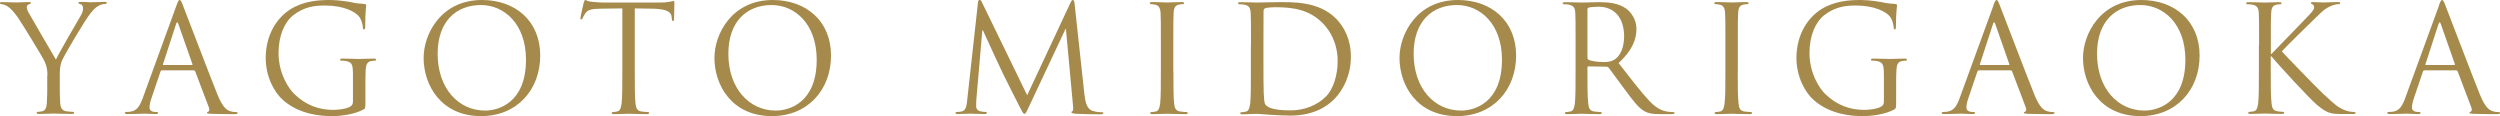 <?xml version="1.0" encoding="UTF-8"?><svg id="_レイヤー_2" xmlns="http://www.w3.org/2000/svg" viewBox="0 0 253 11.76"><defs><style>.cls-1{fill:#a58a4c;}</style></defs><g id="_ヘッダー"><g><path class="cls-1" d="M4.8,7.66c0-.81-.15-1.14-.35-1.57-.1-.24-2.11-3.54-2.64-4.32-.38-.55-.75-.93-1.02-1.11-.23-.15-.51-.24-.65-.24-.07,0-.15-.03-.15-.11,0-.06,.06-.1,.19-.1,.29,0,1.41,.04,1.49,.04,.1,0,.67-.04,1.26-.04,.17,0,.2,.04,.2,.1s-.09,.08-.23,.13c-.12,.06-.19,.15-.19,.27,0,.18,.07,.36,.19,.58,.24,.43,2.49,4.3,2.76,4.74,.28-.63,2.19-3.91,2.49-4.41,.2-.32,.25-.57,.25-.77,0-.21-.06-.38-.24-.42-.14-.04-.23-.07-.23-.15,0-.06,.09-.09,.24-.09,.39,0,.87,.04,.99,.04,.09,0,1.17-.04,1.46-.04,.1,0,.19,.03,.19,.09,0,.08-.08,.12-.19,.12-.17,0-.45,.06-.69,.21-.3,.18-.46,.36-.79,.76-.5,.6-2.59,4.12-2.87,4.77-.22,.54-.22,1-.22,1.5v1.29c0,.24,0,.87,.04,1.5,.03,.44,.17,.76,.61,.83,.21,.03,.54,.06,.68,.06,.09,0,.12,.04,.12,.09,0,.08-.08,.12-.24,.12-.83,0-1.77-.04-1.84-.04s-1.02,.04-1.47,.04c-.17,0-.24-.03-.24-.12,0-.04,.03-.09,.12-.09,.14,0,.31-.03,.45-.06,.3-.06,.44-.39,.46-.83,.04-.63,.04-1.26,.04-1.5v-1.29Z"/><path class="cls-1" d="M17.85,.58c.18-.5,.24-.58,.33-.58s.15,.07,.33,.54c.23,.57,2.58,6.76,3.5,9.04,.54,1.33,.97,1.58,1.29,1.67,.22,.08,.45,.09,.6,.09,.09,0,.15,.02,.15,.09,0,.09-.14,.12-.3,.12-.23,0-1.32,0-2.35-.03-.29-.02-.45-.02-.45-.11,0-.06,.04-.09,.11-.1,.09-.03,.18-.17,.09-.41l-1.4-3.69c-.03-.06-.06-.09-.14-.09h-3.22c-.08,0-.12,.04-.15,.12l-.9,2.66c-.14,.38-.21,.73-.21,1,0,.3,.31,.43,.57,.43h.15c.1,0,.15,.03,.15,.09,0,.09-.09,.12-.23,.12-.36,0-1-.04-1.17-.04s-.99,.04-1.69,.04c-.19,0-.28-.03-.28-.12,0-.06,.06-.09,.13-.09,.1,0,.31-.01,.44-.03,.69-.09,.99-.66,1.26-1.41L17.85,.58Zm1.56,6c.08,0,.08-.04,.06-.1l-1.42-4.05c-.08-.23-.15-.23-.23,0l-1.32,4.05c-.03,.08,0,.1,.04,.1h2.86Z"/><path class="cls-1" d="M35.72,7.72c0-1.21-.07-1.38-.67-1.54-.12-.03-.38-.04-.51-.04-.06,0-.12-.03-.12-.09,0-.09,.08-.12,.24-.12,.67,0,1.62,.04,1.69,.04s1.02-.04,1.47-.04c.17,0,.24,.03,.24,.12,0,.06-.06,.09-.12,.09-.1,0-.19,.01-.37,.04-.4,.07-.52,.33-.56,.85-.03,.48-.03,.93-.03,1.56v1.68c0,.67-.01,.71-.19,.81-.96,.51-2.31,.67-3.18,.67-1.14,0-3.27-.15-4.94-1.6-.92-.79-1.78-2.4-1.78-4.28,0-2.4,1.17-4.09,2.5-4.93,1.35-.84,2.83-.94,3.99-.94,.95,0,2.01,.19,2.29,.25,.32,.08,.84,.13,1.21,.15,.15,.02,.18,.08,.18,.14,0,.21-.1,.63-.1,2.13,0,.24-.03,.31-.13,.31-.08,0-.09-.09-.11-.22-.01-.21-.09-.63-.31-.99-.38-.57-1.59-1.21-3.53-1.21-.94,0-2.07,.09-3.21,.99-.87,.69-1.48,2.05-1.48,3.81,0,2.12,1.06,3.64,1.59,4.15,1.18,1.16,2.55,1.61,3.93,1.61,.54,0,1.32-.09,1.71-.32,.2-.1,.3-.27,.3-.52v-2.55Z"/><path class="cls-1" d="M48.78,0c3.38,0,5.89,2.13,5.89,5.62s-2.37,6.13-5.98,6.13c-4.11,0-5.82-3.19-5.82-5.89,0-2.43,1.77-5.86,5.91-5.86Zm.31,11.19c1.35,0,4.14-.78,4.14-5.15,0-3.6-2.19-5.53-4.56-5.53-2.5,0-4.38,1.65-4.38,4.93,0,3.5,2.1,5.75,4.8,5.75Z"/><path class="cls-1" d="M64.24,7.2c0,1.44,0,2.62,.07,3.25,.05,.44,.14,.76,.58,.83,.21,.03,.54,.06,.68,.06,.09,0,.12,.04,.12,.09,0,.08-.07,.12-.24,.12-.83,0-1.77-.04-1.84-.04s-1.02,.04-1.47,.04c-.17,0-.24-.03-.24-.12,0-.04,.03-.09,.12-.09,.14,0,.31-.03,.45-.06,.3-.06,.38-.39,.44-.83,.07-.63,.07-1.81,.07-3.25V.85l-2.22,.03c-.93,.01-1.29,.12-1.53,.48-.17,.25-.21,.36-.26,.46-.04,.12-.09,.15-.15,.15-.04,0-.08-.04-.08-.13,0-.15,.3-1.44,.33-1.56,.03-.09,.09-.28,.15-.28,.1,0,.25,.15,.66,.18,.44,.04,1,.08,1.19,.08h5.62c.48,0,.82-.03,1.06-.08,.23-.03,.36-.08,.42-.08,.08,0,.08,.09,.08,.18,0,.45-.04,1.49-.04,1.65,0,.13-.04,.2-.1,.2-.07,0-.1-.04-.12-.25l-.02-.17c-.04-.45-.4-.79-1.84-.83l-1.89-.03V7.2Z"/><path class="cls-1" d="M78.2,0c3.38,0,5.9,2.13,5.9,5.62s-2.37,6.13-5.98,6.13c-4.11,0-5.82-3.19-5.82-5.89,0-2.43,1.77-5.86,5.91-5.86Zm.31,11.19c1.35,0,4.14-.78,4.14-5.15,0-3.6-2.19-5.53-4.56-5.53-2.5,0-4.38,1.65-4.38,4.93,0,3.5,2.1,5.75,4.8,5.75Z"/><path class="cls-1" d="M109.76,9.63c.06,.54,.17,1.38,.81,1.59,.44,.14,.83,.14,.97,.14,.08,0,.12,.01,.12,.07,0,.09-.13,.14-.31,.14-.33,0-1.95-.02-2.5-.06-.35-.03-.42-.08-.42-.15,0-.06,.03-.09,.1-.11,.08-.01,.09-.27,.06-.54l-.72-7.78h-.04l-3.67,7.8c-.31,.66-.36,.79-.5,.79-.1,0-.18-.15-.46-.69-.39-.74-1.68-3.33-1.75-3.48-.13-.27-1.81-3.87-1.98-4.28h-.06l-.6,6.96c-.02,.24-.02,.51-.02,.76,0,.23,.17,.42,.39,.47,.25,.06,.48,.07,.57,.07,.06,0,.12,.03,.12,.08,0,.11-.09,.13-.27,.13-.55,0-1.27-.04-1.4-.04-.14,0-.85,.04-1.26,.04-.15,0-.25-.03-.25-.13,0-.04,.08-.08,.15-.08,.12,0,.22,0,.45-.04,.5-.09,.54-.67,.6-1.25l1.08-9.78c.01-.17,.08-.27,.17-.27s.15,.06,.22,.22l4.59,9.43L108.35,.24c.06-.13,.12-.24,.22-.24s.15,.12,.18,.4l1,9.22Z"/><path class="cls-1" d="M118.75,7.2c0,1.44,0,2.62,.07,3.25,.04,.44,.14,.76,.58,.83,.21,.03,.54,.06,.68,.06,.09,0,.12,.04,.12,.09,0,.08-.07,.12-.24,.12-.83,0-1.77-.04-1.85-.04s-1.02,.04-1.47,.04c-.16,0-.24-.03-.24-.12,0-.04,.03-.09,.12-.09,.14,0,.31-.03,.45-.06,.3-.06,.38-.39,.44-.83,.07-.63,.07-1.81,.07-3.25v-2.64c0-2.34,0-2.76-.03-3.24-.03-.51-.18-.76-.51-.84-.17-.04-.36-.06-.46-.06-.06,0-.12-.03-.12-.09,0-.09,.07-.12,.24-.12,.5,0,1.44,.04,1.52,.04s1.02-.04,1.47-.04c.17,0,.24,.03,.24,.12,0,.06-.06,.09-.12,.09-.11,0-.2,.01-.38,.04-.41,.08-.53,.33-.56,.85-.03,.48-.03,.9-.03,3.24v2.64Z"/><path class="cls-1" d="M126.6,4.56c0-2.34,0-2.76-.03-3.24-.03-.51-.15-.75-.65-.85-.12-.03-.38-.04-.51-.04-.06,0-.12-.03-.12-.09,0-.09,.08-.12,.24-.12,.67,0,1.62,.04,1.69,.04,.18,0,1.12-.04,2.02-.04,1.49,0,4.23-.14,6.01,1.71,.75,.78,1.46,2.02,1.46,3.81,0,1.89-.78,3.34-1.62,4.23-.64,.67-1.99,1.73-4.54,1.73-.64,0-1.44-.05-2.08-.09-.66-.04-1.17-.09-1.25-.09-.03,0-.28,0-.6,.02-.3,0-.64,.03-.87,.03-.16,0-.24-.03-.24-.12,0-.04,.03-.09,.12-.09,.14,0,.31-.03,.45-.06,.3-.06,.38-.39,.44-.83,.07-.63,.07-1.81,.07-3.25v-2.64Zm1.26,1.62c0,1.59,.01,2.97,.03,3.25,.02,.38,.04,.97,.16,1.14,.2,.29,.78,.6,2.55,.6,1.4,0,2.69-.51,3.57-1.39,.78-.76,1.2-2.21,1.2-3.58,0-1.91-.83-3.13-1.44-3.78-1.41-1.48-3.12-1.69-4.9-1.69-.3,0-.86,.04-.98,.1-.13,.06-.18,.14-.18,.3-.01,.51-.01,2.04-.01,3.19v1.86Z"/><path class="cls-1" d="M147.54,0c3.38,0,5.89,2.13,5.89,5.62s-2.37,6.13-5.98,6.13c-4.11,0-5.82-3.19-5.82-5.89,0-2.43,1.77-5.86,5.91-5.86Zm.32,11.19c1.35,0,4.14-.78,4.14-5.15,0-3.6-2.19-5.53-4.56-5.53-2.5,0-4.38,1.65-4.38,4.93,0,3.5,2.1,5.75,4.8,5.75Z"/><path class="cls-1" d="M159.45,4.56c0-2.34,0-2.76-.03-3.24-.03-.51-.15-.75-.65-.85-.12-.03-.38-.04-.51-.04-.06,0-.12-.03-.12-.09,0-.09,.08-.12,.24-.12,.67,0,1.62,.04,1.69,.04,.17,0,1.31-.04,1.77-.04,.94,0,1.95,.09,2.74,.66,.38,.27,1.03,1.01,1.03,2.04,0,1.11-.46,2.22-1.81,3.46,1.23,1.58,2.25,2.91,3.12,3.84,.81,.86,1.46,1.02,1.83,1.08,.28,.04,.49,.04,.58,.04,.07,0,.14,.04,.14,.09,0,.09-.09,.12-.36,.12h-1.06c-.84,0-1.21-.07-1.6-.28-.65-.35-1.17-1.08-2.02-2.21-.63-.83-1.33-1.83-1.64-2.22-.06-.06-.1-.09-.19-.09l-1.85-.03c-.07,0-.1,.04-.1,.12v.36c0,1.44,0,2.62,.08,3.25,.04,.44,.13,.76,.58,.83,.21,.03,.54,.06,.67,.06,.09,0,.12,.04,.12,.09,0,.08-.08,.12-.24,.12-.83,0-1.77-.04-1.84-.04-.02,0-.96,.04-1.41,.04-.17,0-.24-.03-.24-.12,0-.04,.03-.09,.12-.09,.14,0,.32-.03,.45-.06,.3-.06,.38-.39,.44-.83,.07-.63,.07-1.81,.07-3.25v-2.64Zm1.2,1.3c0,.08,.03,.13,.1,.18,.23,.14,.92,.24,1.57,.24,.36,0,.78-.04,1.12-.29,.53-.36,.92-1.17,.92-2.31,0-1.88-.99-3-2.59-3-.45,0-.85,.04-1,.09-.08,.03-.12,.09-.12,.18V5.86Z"/><path class="cls-1" d="M175.86,7.2c0,1.44,0,2.62,.08,3.25,.04,.44,.13,.76,.58,.83,.21,.03,.54,.06,.67,.06,.09,0,.12,.04,.12,.09,0,.08-.08,.12-.24,.12-.83,0-1.77-.04-1.84-.04s-1.02,.04-1.47,.04c-.16,0-.24-.03-.24-.12,0-.04,.03-.09,.12-.09,.13,0,.31-.03,.45-.06,.3-.06,.38-.39,.44-.83,.08-.63,.08-1.81,.08-3.25v-2.64c0-2.34,0-2.76-.03-3.24-.03-.51-.18-.76-.51-.84-.17-.04-.36-.06-.46-.06-.06,0-.12-.03-.12-.09,0-.09,.07-.12,.24-.12,.5,0,1.44,.04,1.52,.04s1.02-.04,1.47-.04c.17,0,.24,.03,.24,.12,0,.06-.06,.09-.12,.09-.1,0-.2,.01-.38,.04-.41,.08-.53,.33-.56,.85-.03,.48-.03,.9-.03,3.24v2.64Z"/><path class="cls-1" d="M190.65,7.72c0-1.21-.08-1.38-.68-1.54-.12-.03-.38-.04-.51-.04-.06,0-.12-.03-.12-.09,0-.09,.08-.12,.24-.12,.67,0,1.62,.04,1.69,.04s1.02-.04,1.47-.04c.17,0,.24,.03,.24,.12,0,.06-.06,.09-.12,.09-.1,0-.19,.01-.38,.04-.4,.07-.52,.33-.56,.85-.03,.48-.03,.93-.03,1.56v1.68c0,.67-.02,.71-.19,.81-.96,.51-2.31,.67-3.18,.67-1.14,0-3.27-.15-4.94-1.6-.92-.79-1.78-2.4-1.78-4.28,0-2.4,1.17-4.09,2.5-4.93,1.35-.84,2.83-.94,3.99-.94,.95,0,2.01,.19,2.29,.25,.32,.08,.84,.13,1.22,.15,.15,.02,.18,.08,.18,.14,0,.21-.11,.63-.11,2.13,0,.24-.03,.31-.13,.31-.08,0-.09-.09-.1-.22-.02-.21-.09-.63-.31-.99-.38-.57-1.59-1.21-3.52-1.21-.94,0-2.07,.09-3.21,.99-.87,.69-1.48,2.05-1.48,3.81,0,2.12,1.06,3.64,1.59,4.15,1.19,1.16,2.55,1.61,3.93,1.61,.54,0,1.32-.09,1.71-.32,.2-.1,.3-.27,.3-.52v-2.55Z"/><path class="cls-1" d="M201.72,.58c.18-.5,.24-.58,.33-.58s.15,.07,.33,.54c.23,.57,2.58,6.76,3.5,9.04,.54,1.33,.97,1.58,1.29,1.67,.22,.08,.45,.09,.6,.09,.09,0,.15,.02,.15,.09,0,.09-.14,.12-.3,.12-.23,0-1.32,0-2.35-.03-.29-.02-.45-.02-.45-.11,0-.06,.04-.09,.11-.1,.09-.03,.18-.17,.09-.41l-1.4-3.69c-.03-.06-.06-.09-.14-.09h-3.22c-.08,0-.12,.04-.15,.12l-.9,2.66c-.14,.38-.21,.73-.21,1,0,.3,.31,.43,.57,.43h.15c.1,0,.15,.03,.15,.09,0,.09-.09,.12-.23,.12-.36,0-1-.04-1.17-.04s-.99,.04-1.69,.04c-.19,0-.28-.03-.28-.12,0-.06,.06-.09,.13-.09,.1,0,.31-.01,.44-.03,.69-.09,.99-.66,1.26-1.41l3.4-9.31Zm1.56,6c.08,0,.08-.04,.06-.1l-1.42-4.05c-.08-.23-.15-.23-.23,0l-1.32,4.05c-.03,.08,0,.1,.04,.1h2.86Z"/><path class="cls-1" d="M216.7,0c3.38,0,5.9,2.13,5.9,5.62s-2.37,6.13-5.98,6.13c-4.11,0-5.82-3.19-5.82-5.89,0-2.43,1.77-5.86,5.91-5.86Zm.32,11.19c1.35,0,4.14-.78,4.14-5.15,0-3.6-2.19-5.53-4.56-5.53-2.5,0-4.38,1.65-4.38,4.93,0,3.5,2.1,5.75,4.8,5.75Z"/><path class="cls-1" d="M228.62,4.56c0-2.34,0-2.76-.03-3.24-.03-.51-.15-.75-.65-.85-.12-.03-.38-.04-.51-.04-.06,0-.12-.03-.12-.09,0-.09,.08-.12,.24-.12,.67,0,1.56,.04,1.65,.04,.14,0,1-.04,1.45-.04,.17,0,.24,.03,.24,.12,0,.06-.06,.09-.12,.09-.1,0-.19,.01-.38,.04-.4,.08-.52,.33-.55,.85-.03,.48-.03,.9-.03,3.24v.9h.06c.25-.28,2.97-3.04,3.51-3.63,.42-.43,.81-.82,.81-1.08,0-.18-.08-.27-.19-.32-.07-.03-.14-.06-.14-.12,0-.08,.08-.1,.18-.1,.3,0,.77,.04,1.12,.04,.07,0,1.06-.04,1.44-.04,.17,0,.23,.03,.23,.1s-.03,.11-.15,.11c-.23,0-.54,.07-.84,.21-.62,.27-.95,.64-1.62,1.29-.38,.36-2.99,2.91-3.3,3.28,.39,.44,3.51,3.66,4.12,4.23,1.26,1.17,1.51,1.41,2.23,1.71,.39,.17,.83,.19,.93,.19s.19,.03,.19,.09c0,.08-.08,.12-.33,.12h-.76c-.42,0-.71,0-1.04-.03-.79-.08-1.17-.41-1.81-.92-.67-.56-3.85-3.99-4.57-4.88h-.08v1.47c0,1.44,0,2.62,.08,3.25,.04,.44,.13,.76,.58,.83,.21,.03,.45,.06,.58,.06,.09,0,.12,.04,.12,.09,0,.08-.08,.12-.24,.12-.73,0-1.6-.04-1.72-.04s-.99,.04-1.44,.04c-.16,0-.24-.03-.24-.12,0-.04,.03-.09,.12-.09,.14,0,.31-.03,.45-.06,.3-.06,.38-.39,.44-.83,.07-.63,.07-1.81,.07-3.25v-2.64Z"/><path class="cls-1" d="M246.81,.58c.18-.5,.24-.58,.33-.58s.15,.07,.33,.54c.23,.57,2.58,6.76,3.5,9.04,.54,1.33,.97,1.58,1.29,1.67,.22,.08,.45,.09,.6,.09,.09,0,.15,.02,.15,.09,0,.09-.14,.12-.3,.12-.23,0-1.32,0-2.35-.03-.29-.02-.45-.02-.45-.11,0-.06,.04-.09,.11-.1,.09-.03,.18-.17,.09-.41l-1.4-3.69c-.03-.06-.06-.09-.14-.09h-3.22c-.08,0-.12,.04-.15,.12l-.9,2.66c-.14,.38-.21,.73-.21,1,0,.3,.31,.43,.57,.43h.15c.1,0,.15,.03,.15,.09,0,.09-.09,.12-.23,.12-.36,0-1-.04-1.17-.04s-.99,.04-1.69,.04c-.19,0-.28-.03-.28-.12,0-.06,.06-.09,.13-.09,.1,0,.31-.01,.44-.03,.69-.09,.99-.66,1.26-1.41l3.4-9.31Zm1.56,6c.08,0,.08-.04,.06-.1l-1.42-4.05c-.08-.23-.15-.23-.23,0l-1.32,4.05c-.03,.08,0,.1,.04,.1h2.86Z"/></g></g></svg>